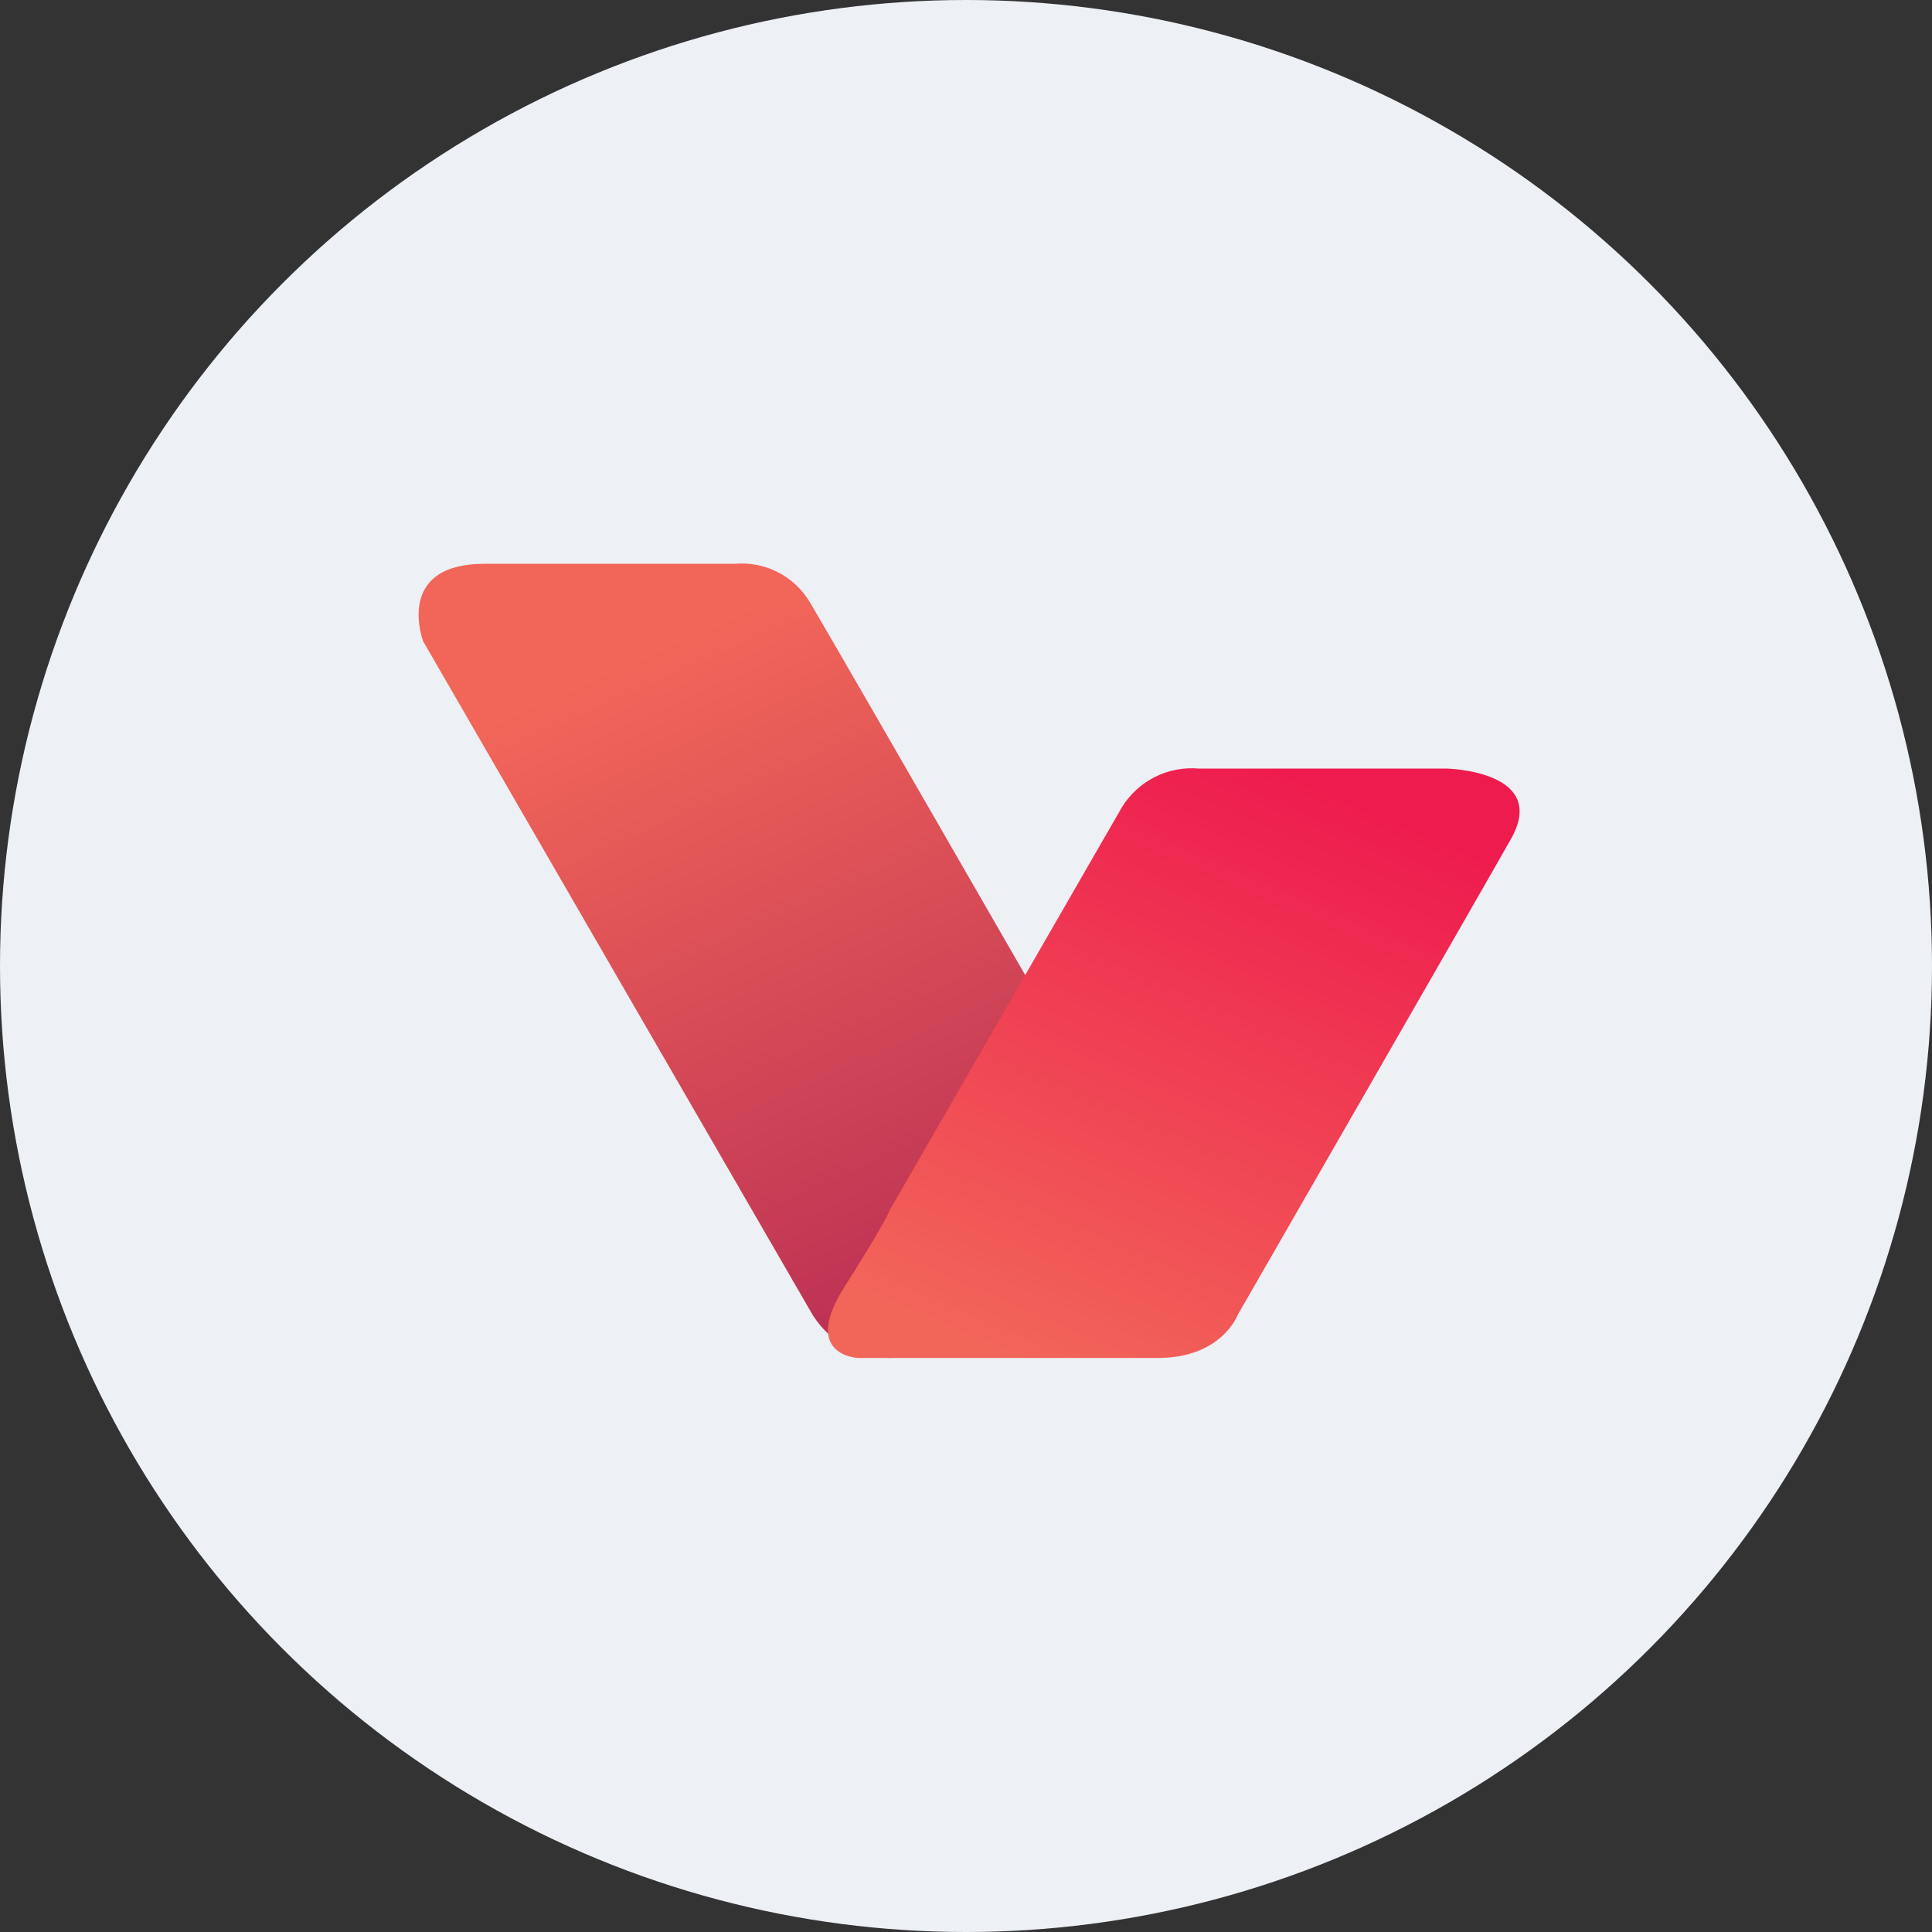 <svg width="68" height="68" viewBox="0 0 68 68" fill="none" xmlns="http://www.w3.org/2000/svg">
<rect x="0" y="0" width="68" height="68" fill="#333333" stroke="none"/>
<circle cx="34" cy="34" r="34" fill="#EDF0F4"/>
<path d="M28.51 46.121L14.895 22.575C14.895 22.575 13.854 19.844 17.057 19.844H25.867C26.937 19.751 27.965 20.28 28.51 21.206C29.471 22.807 43.007 46.354 43.007 46.354L31.313 47.795C30.143 47.791 29.069 47.149 28.51 46.121Z" fill="url(#paint0_linear_323_8327)"/>
<path d="M31.313 42.597L39.482 28.422C40.055 27.483 41.111 26.952 42.206 27.052H50.935C50.935 27.052 54.539 27.132 53.178 29.535C51.816 31.938 43.567 46.273 43.567 46.273C43.567 46.273 43.006 47.795 40.764 47.795H30.192C30.192 47.795 28.19 47.715 29.712 45.312C31.233 42.91 31.313 42.597 31.313 42.597Z" fill="url(#paint1_linear_323_8327)"/>
<defs>
<linearGradient id="paint0_linear_323_8327" x1="10.499" y1="28.361" x2="22.034" y2="54.198" gradientUnits="userSpaceOnUse">
<stop stop-color="#F26659"/>
<stop offset="1" stop-color="#B52A53"/>
</linearGradient>
<linearGradient id="paint1_linear_323_8327" x1="46.97" y1="52.967" x2="56.061" y2="31.845" gradientUnits="userSpaceOnUse">
<stop stop-color="#F26659"/>
<stop offset="1" stop-color="#EE1C4E"/>
</linearGradient>
</defs>
</svg>
